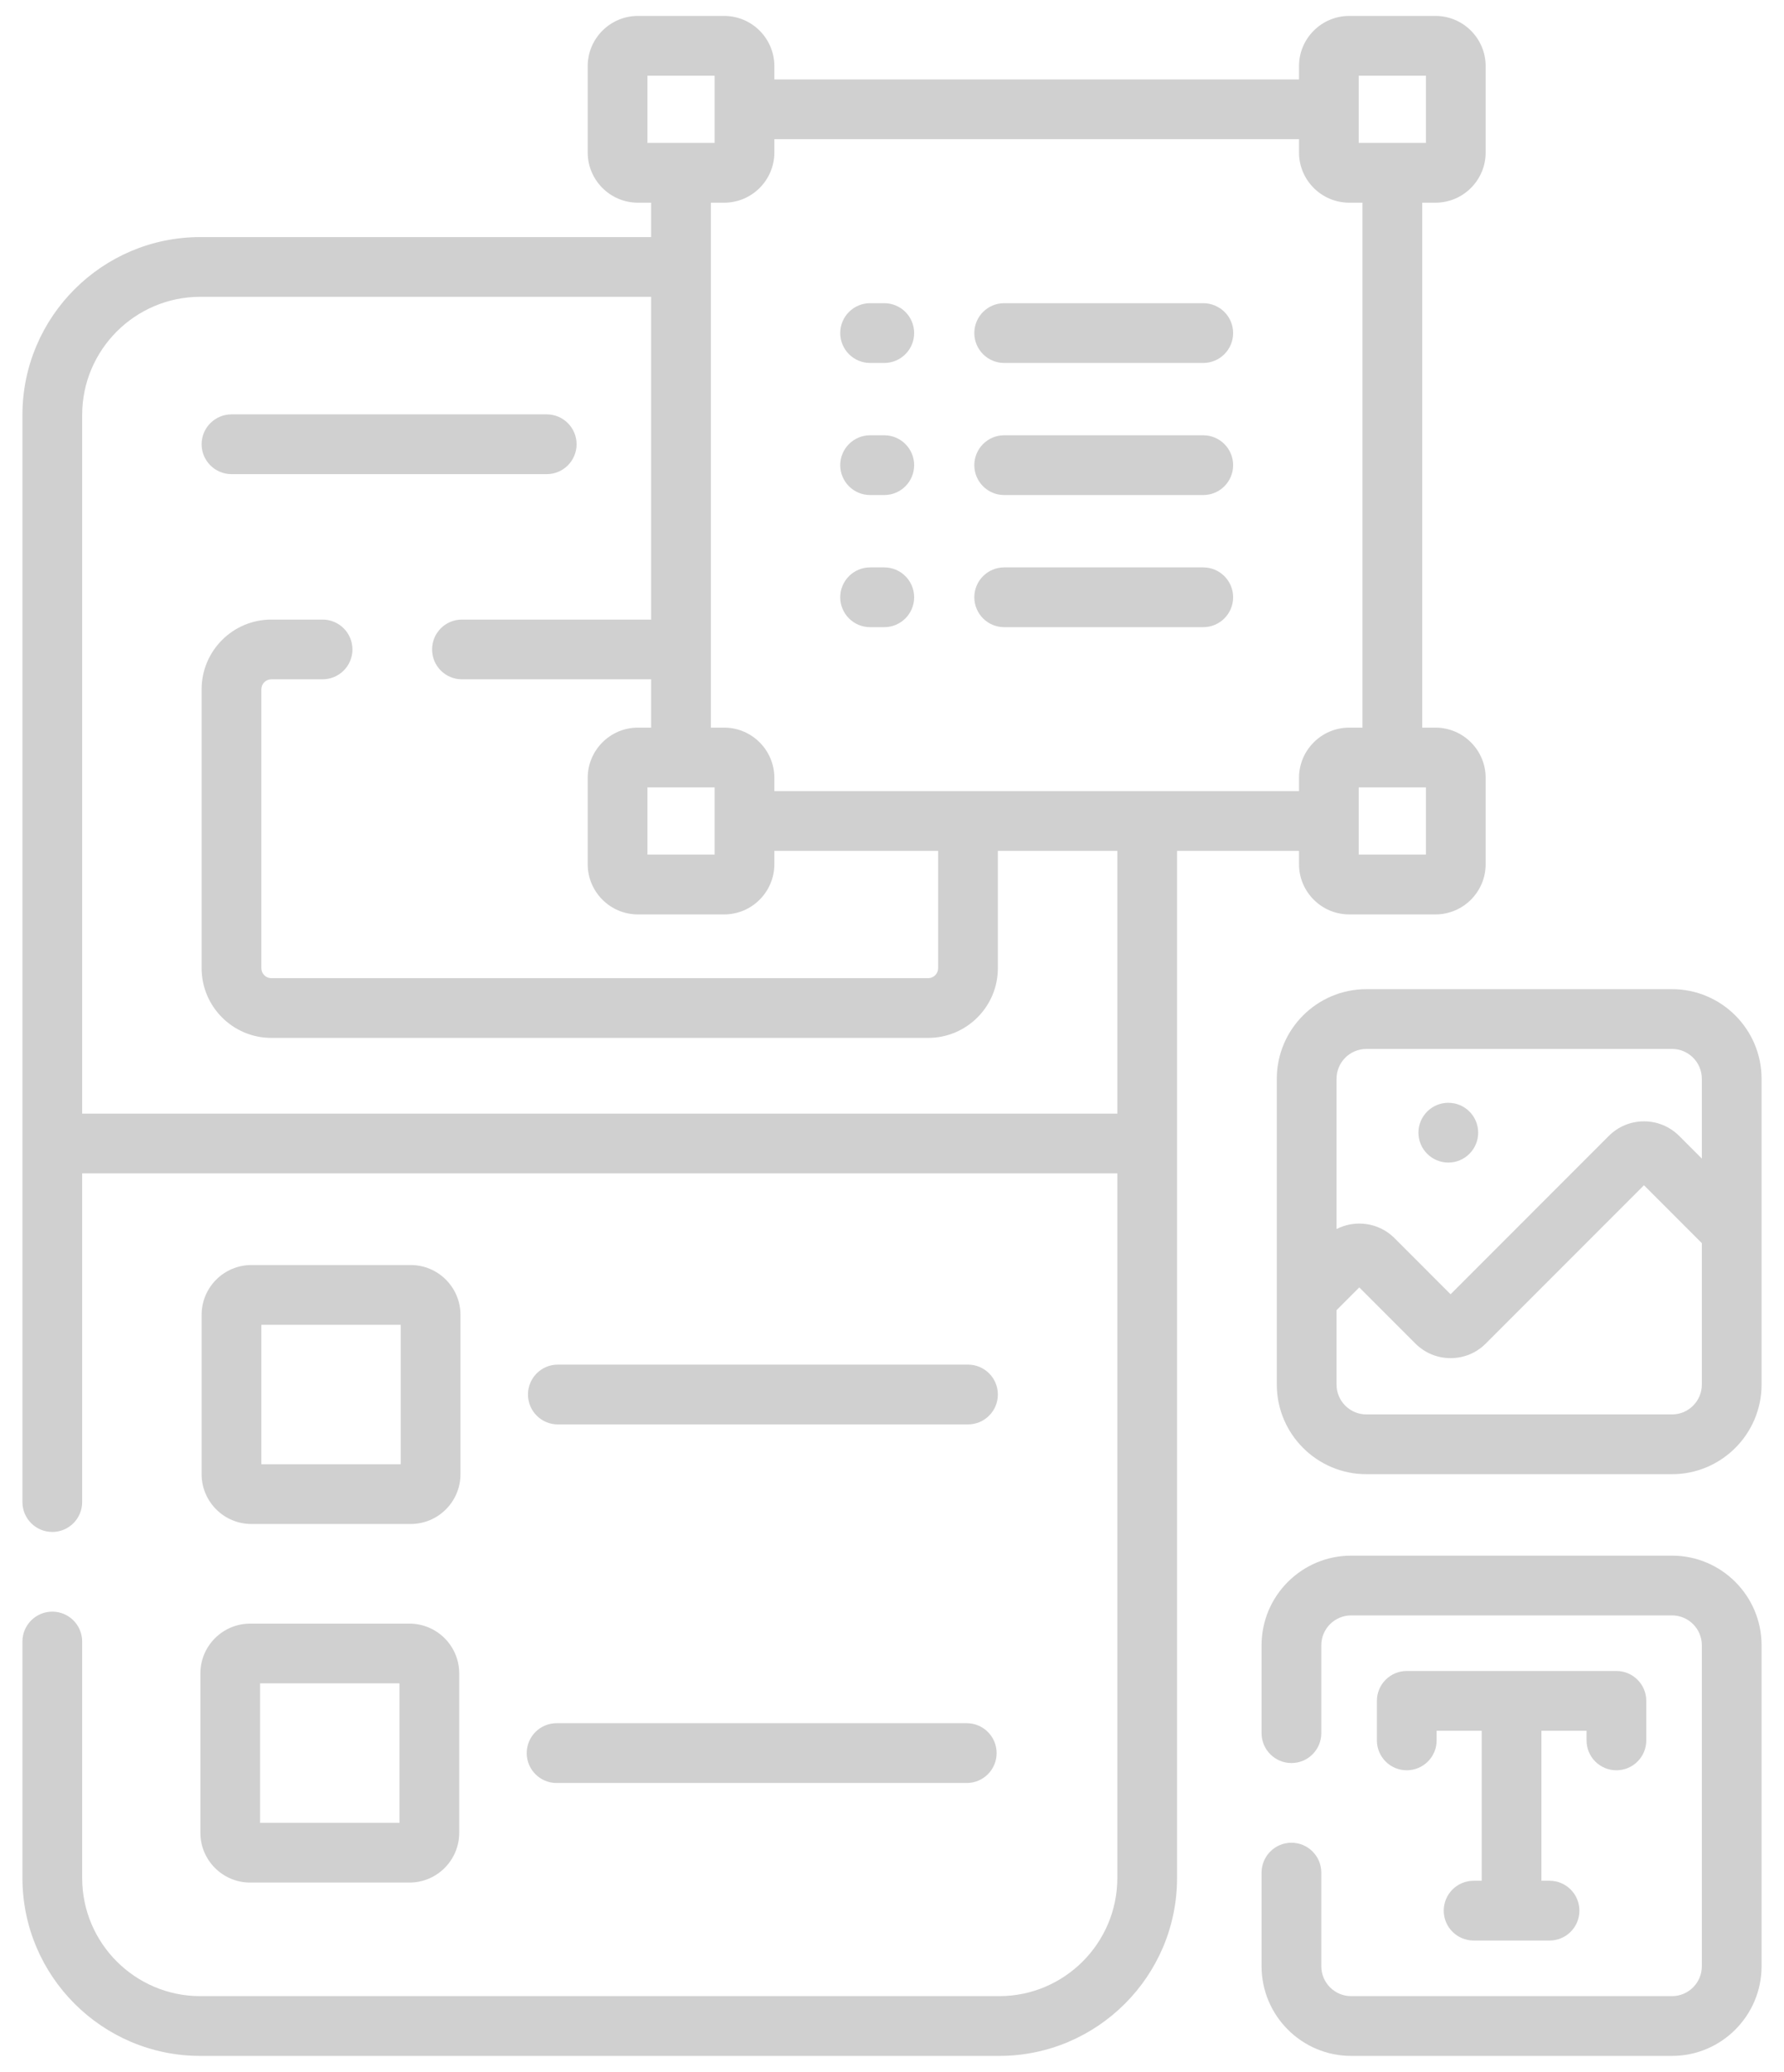 <?xml version="1.0" encoding="UTF-8"?>
<svg xmlns="http://www.w3.org/2000/svg" width="56" height="65" viewBox="0 0 56 65" fill="none">
  <path d="M27.313 11.387H27.757C28.275 11.387 28.695 10.967 28.695 10.449C28.695 9.931 28.275 9.512 27.757 9.512H27.313C26.795 9.512 26.375 9.931 26.375 10.449C26.375 10.967 26.795 11.387 27.313 11.387Z" fill="#D0D0D0"></path>
  <path d="M27.313 15.531H27.757C28.275 15.531 28.695 15.111 28.695 14.594C28.695 14.076 28.275 13.656 27.757 13.656H27.313C26.795 13.656 26.375 14.076 26.375 14.594C26.375 15.111 26.795 15.531 27.313 15.531Z" fill="#D0D0D0"></path>
  <path d="M27.313 19.676H27.757C28.275 19.676 28.695 19.256 28.695 18.738C28.695 18.221 28.275 17.801 27.757 17.801H27.313C26.795 17.801 26.375 18.221 26.375 18.738C26.375 19.256 26.795 19.676 27.313 19.676Z" fill="#D0D0D0"></path>
  <path d="M31.521 11.387H37.77C38.288 11.387 38.708 10.967 38.708 10.449C38.708 9.931 38.288 9.512 37.77 9.512H31.521C31.004 9.512 30.584 9.931 30.584 10.449C30.584 10.967 31.004 11.387 31.521 11.387Z" fill="#D0D0D0"></path>
  <path d="M31.521 15.531H37.77C38.288 15.531 38.708 15.111 38.708 14.594C38.708 14.076 38.288 13.656 37.77 13.656H31.521C31.004 13.656 30.584 14.076 30.584 14.594C30.584 15.111 31.004 15.531 31.521 15.531Z" fill="#D0D0D0"></path>
  <path d="M31.521 19.676H37.77C38.288 19.676 38.708 19.256 38.708 18.738C38.708 18.221 38.288 17.801 37.77 17.801H31.521C31.004 17.801 30.584 18.221 30.584 18.738C30.584 19.256 31.004 19.676 31.521 19.676Z" fill="#D0D0D0"></path>
  <path d="M17.51 44.688H30.385C30.903 44.688 31.323 44.268 31.323 43.75C31.323 43.232 30.903 42.812 30.385 42.812H17.51C16.992 42.812 16.573 43.232 16.573 43.75C16.573 44.268 16.992 44.688 17.51 44.688Z" fill="#D0D0D0"></path>
  <path d="M17.471 55.938H30.346C30.864 55.938 31.284 55.518 31.284 55C31.284 54.482 30.864 54.062 30.346 54.062H17.471C16.953 54.062 16.534 54.482 16.534 55C16.534 55.518 16.953 55.938 17.471 55.938Z" fill="#D0D0D0"></path>
  <path d="M7.267 14.875H17.162C17.68 14.875 18.099 14.455 18.099 13.938C18.099 13.42 17.68 13 17.162 13H7.267C6.749 13 6.329 13.42 6.329 13.938C6.329 14.455 6.749 14.875 7.267 14.875Z" fill="#D0D0D0"></path>
  <path d="M50.739 55.539C51.257 55.539 51.677 55.119 51.677 54.602V53.362C51.677 52.844 51.257 52.424 50.739 52.424H44.158C43.64 52.424 43.221 52.844 43.221 53.362V54.602C43.221 55.119 43.64 55.539 44.158 55.539C44.676 55.539 45.096 55.119 45.096 54.602V54.299H46.511V59.005H46.257C45.739 59.005 45.319 59.425 45.319 59.943C45.319 60.461 45.739 60.88 46.257 60.88H48.641C49.159 60.88 49.578 60.461 49.578 59.943C49.578 59.425 49.159 59.005 48.641 59.005H48.386V54.299H49.802V54.602C49.802 55.12 50.221 55.539 50.739 55.539Z" fill="#D0D0D0"></path>
  <path d="M40.776 26.695V27.112C40.776 27.981 41.483 28.688 42.352 28.688H45.06C45.928 28.688 46.635 27.981 46.635 27.112V24.404C46.635 23.535 45.929 22.828 45.06 22.828H44.643V6.359H45.06C45.928 6.359 46.635 5.652 46.635 4.784V2.075C46.635 1.207 45.929 0.5 45.06 0.5H42.352C41.483 0.5 40.776 1.207 40.776 2.075V2.492H24.307V2.075C24.307 1.207 23.601 0.5 22.732 0.5H20.023C19.155 0.5 18.448 1.207 18.448 2.075V4.784C18.448 5.652 19.155 6.359 20.023 6.359H20.44V7.438H6.287C3.208 7.438 0.704 9.942 0.704 13.02V47.125C0.704 47.643 1.124 48.062 1.642 48.062C2.159 48.062 2.579 47.643 2.579 47.125V36.812H35.073V58.917C35.073 60.962 33.41 62.625 31.365 62.625H6.287C4.242 62.625 2.579 60.962 2.579 58.917V51.5C2.579 50.982 2.159 50.562 1.642 50.562C1.124 50.562 0.704 50.982 0.704 51.5V58.917C0.704 61.996 3.208 64.5 6.287 64.5H31.365C34.444 64.5 36.948 61.996 36.948 58.917V26.695H40.776ZM44.76 26.812H42.651V24.703H44.76V26.812ZM42.651 2.375H44.76V4.484H42.651V2.375ZM20.323 2.375H22.432V4.484H20.323V2.375ZM22.732 6.359C23.601 6.359 24.307 5.652 24.307 4.784V4.367H40.776V4.784C40.776 5.652 41.483 6.359 42.352 6.359H42.768V22.828H42.352C41.483 22.828 40.776 23.535 40.776 24.404V24.82H24.307V24.404C24.307 23.535 23.601 22.828 22.732 22.828H22.315V6.359H22.732ZM22.432 24.703V26.812H20.323V24.703H22.432ZM35.073 34.938H2.579V13.02C2.579 10.976 4.242 9.312 6.287 9.312H20.44V19.438H14.5C13.982 19.438 13.563 19.857 13.563 20.375C13.563 20.893 13.982 21.312 14.5 21.312H20.44V22.828H20.023C19.155 22.828 18.448 23.535 18.448 24.404V27.112C18.448 27.981 19.155 28.688 20.023 28.688H22.732C23.601 28.688 24.307 27.981 24.307 27.112V26.695H29.448V30.375C29.448 30.547 29.308 30.688 29.136 30.688H8.517C8.344 30.688 8.204 30.547 8.204 30.375V21.625C8.204 21.453 8.344 21.312 8.517 21.312H10.125C10.643 21.312 11.063 20.893 11.063 20.375C11.063 19.857 10.643 19.438 10.125 19.438H8.517C7.31 19.438 6.329 20.419 6.329 21.625V30.375C6.329 31.581 7.31 32.562 8.517 32.562H29.136C30.342 32.562 31.323 31.581 31.323 30.375V26.695H35.073V34.938Z" fill="#D0D0D0"></path>
  <path d="M52.484 48.805H42.414C40.863 48.805 39.601 50.066 39.601 51.617V54.375C39.601 54.893 40.021 55.312 40.539 55.312C41.056 55.312 41.476 54.893 41.476 54.375V51.617C41.476 51.1 41.897 50.68 42.414 50.68H52.484C53.001 50.68 53.421 51.1 53.421 51.617V61.687C53.421 62.204 53.001 62.625 52.484 62.625H42.414C41.897 62.625 41.476 62.204 41.476 61.687V58.75C41.476 58.232 41.056 57.812 40.539 57.812C40.021 57.812 39.601 58.232 39.601 58.75V61.687C39.601 63.238 40.863 64.5 42.414 64.5H52.484C54.035 64.5 55.296 63.238 55.296 61.687V51.617C55.296 50.066 54.035 48.805 52.484 48.805Z" fill="#D0D0D0"></path>
  <path d="M52.484 31.033H42.892C41.341 31.033 40.079 32.294 40.079 33.845V43.438C40.079 44.988 41.341 46.25 42.892 46.25H52.484C54.035 46.25 55.296 44.988 55.296 43.438V33.845C55.296 32.294 54.035 31.033 52.484 31.033ZM53.421 43.438C53.421 43.955 53.001 44.375 52.484 44.375H42.892C42.375 44.375 41.954 43.955 41.954 43.438V41.104L42.668 40.39L44.429 42.151C44.724 42.446 45.116 42.609 45.534 42.609C45.951 42.609 46.343 42.447 46.639 42.151L51.605 37.185L53.421 39.001V43.438ZM53.421 36.349L52.71 35.638C52.415 35.343 52.023 35.18 51.605 35.18C51.188 35.18 50.795 35.343 50.5 35.638L45.534 40.605L43.773 38.843C43.282 38.352 42.542 38.258 41.954 38.559V33.845C41.954 33.328 42.375 32.908 42.892 32.908H52.484C53.001 32.908 53.421 33.328 53.421 33.845V36.349Z" fill="#D0D0D0"></path>
  <path d="M7.892 47.812H12.892C13.753 47.812 14.454 47.112 14.454 46.25V41.25C14.454 40.388 13.753 39.688 12.892 39.688H7.892C7.03 39.688 6.329 40.388 6.329 41.25V46.25C6.329 47.112 7.03 47.812 7.892 47.812ZM8.204 41.562H12.579V45.938H8.204V41.562Z" fill="#D0D0D0"></path>
  <path d="M6.29 57.5C6.29 58.362 6.991 59.062 7.853 59.062H12.852C13.714 59.062 14.415 58.362 14.415 57.5V52.5C14.415 51.638 13.714 50.938 12.852 50.938H7.853C6.991 50.938 6.29 51.638 6.29 52.5V57.5ZM8.165 52.812H12.54V57.188H8.165V52.812Z" fill="#D0D0D0"></path>
  <path d="M45.463 36.473C45.981 36.473 46.4 36.053 46.4 35.535C46.4 35.017 45.981 34.598 45.463 34.598C44.945 34.598 44.525 35.017 44.525 35.535C44.525 36.053 44.945 36.473 45.463 36.473Z" fill="#D0D0D0"></path>
</svg>
